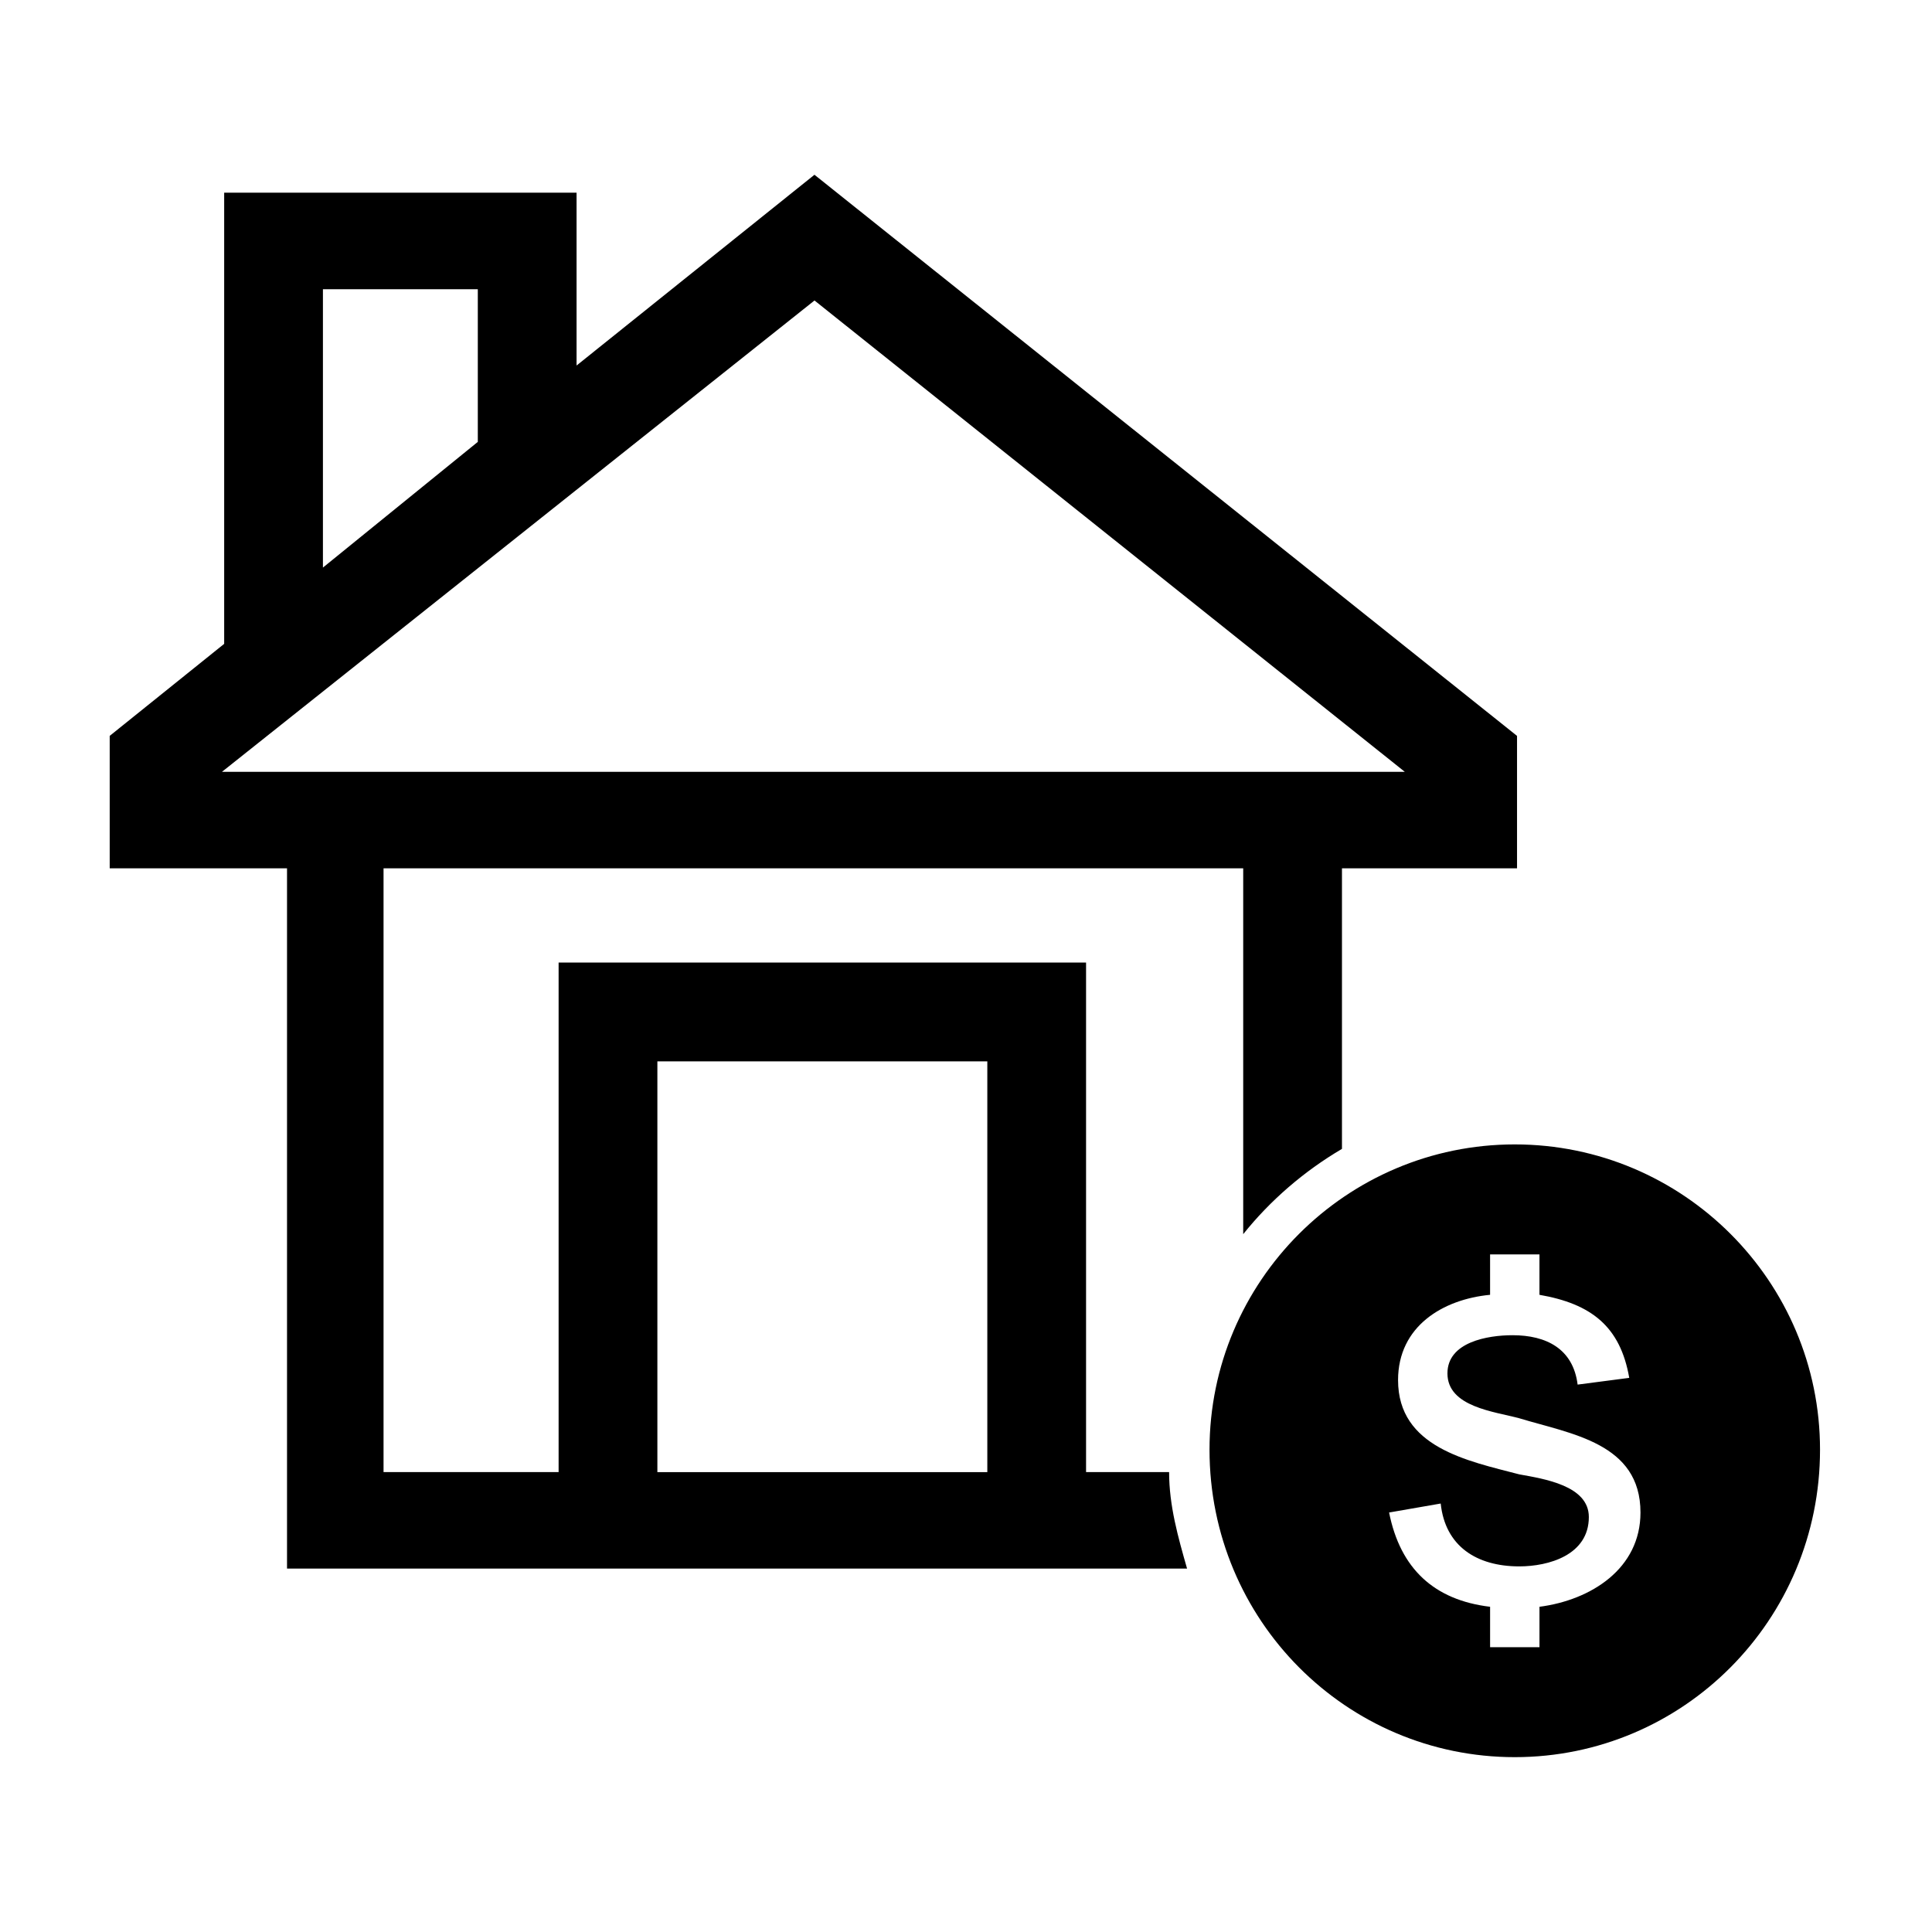 <?xml version="1.0" encoding="UTF-8"?>
<!-- Uploaded to: ICON Repo, www.svgrepo.com, Generator: ICON Repo Mixer Tools -->
<svg fill="#000000" width="800px" height="800px" version="1.1" viewBox="144 144 512 512" xmlns="http://www.w3.org/2000/svg">
 <path d="m359.85 190.32 186.18 148.7v35.094h-46.395v74.352c-10.113 5.949-19.035 13.68-26.172 22.602v-96.957h-227.82v160h46.395v-135.02h139.78v135.02h22.008c0 8.922 2.379 17.25 4.758 25.578h-238.52v-185.58h-46.992v-35.094l30.336-24.387v-119.56h93.387v45.801l63.051-50.559zm185.58 256.96c44.609 0 80.895 36.285 80.895 80.895 0 45.207-36.285 81.488-80.895 81.488-44.609 0-80.895-36.285-80.895-81.488 0-44.609 36.285-80.895 80.895-80.895zm-33.309 97.551 13.68-2.379c1.191 11.301 9.516 16.656 20.82 16.656 7.734 0 18.438-2.973 18.438-13.086 0-8.328-11.895-10.113-18.438-11.301-13.68-3.57-32.121-7.137-32.121-24.98 0-14.277 11.895-21.414 24.387-22.602v-10.707h13.086v10.707c13.68 2.379 21.414 8.328 23.793 22.008l-13.68 1.785c-1.191-9.516-8.328-13.086-17.25-13.086-6.543 0-17.25 1.785-17.25 10.113 0 8.922 12.492 10.113 19.035 11.895 13.68 4.164 32.121 6.543 32.121 24.98 0 14.871-13.086 23.199-26.766 24.98v10.707h-13.086v-10.707c-14.871-1.785-23.793-10.113-26.766-24.98zm-106.47-10.707v-108.85h-87.438v108.85zm-176.07-239.71 41.043-33.309v-40.449h-41.043zm130.27-70.781 156.44 124.91h-313.47z" fill-rule="evenodd"/>
</svg>